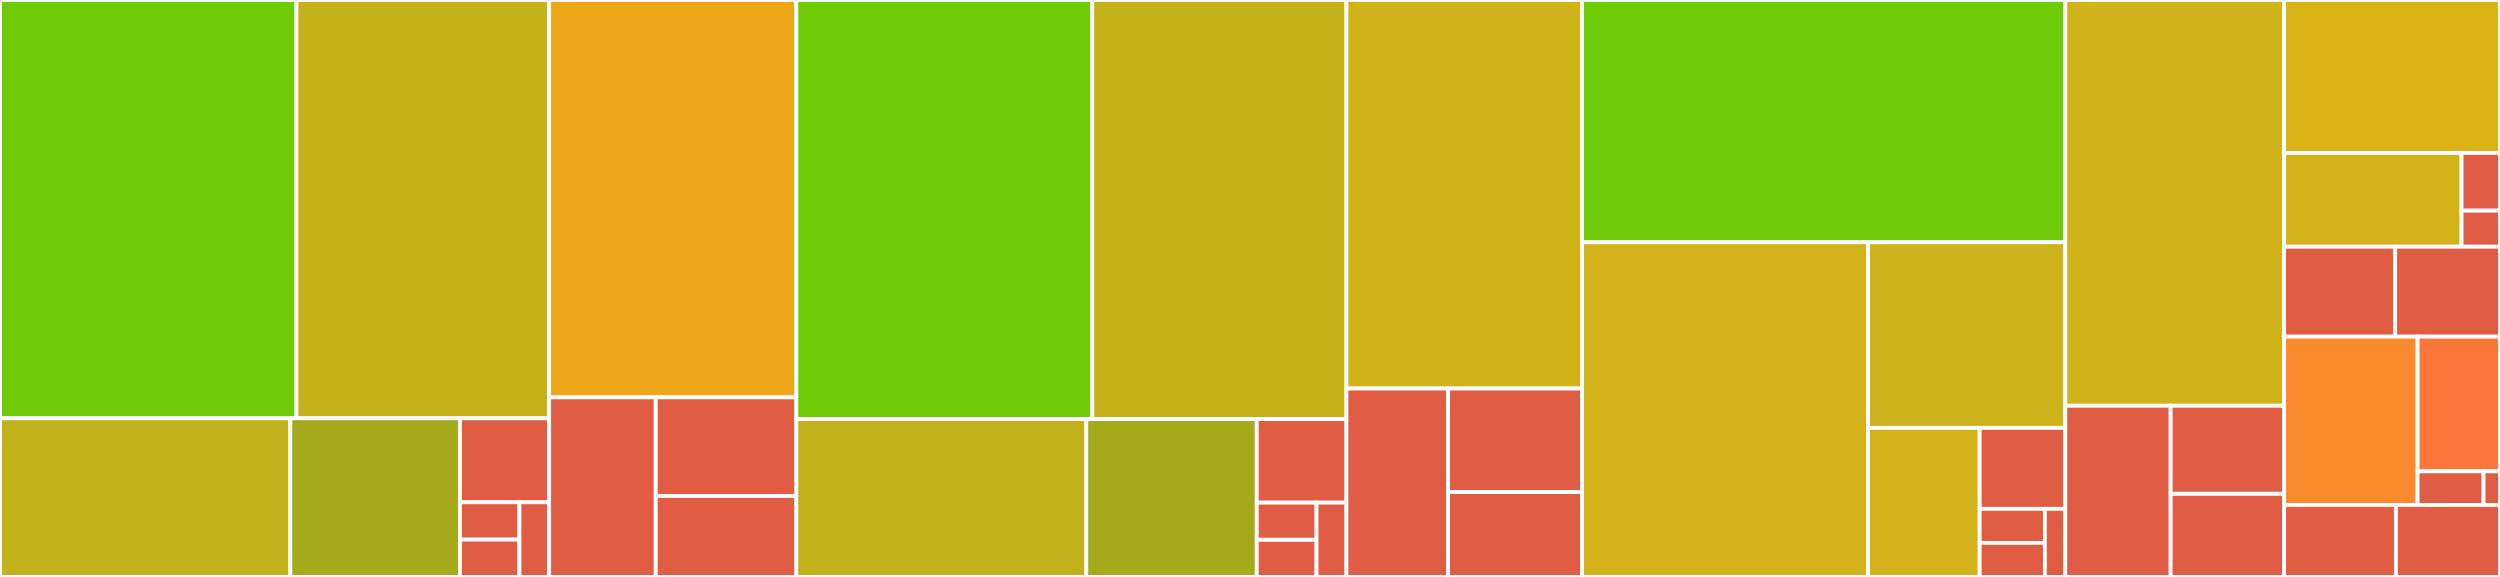 <svg baseProfile="full" width="650" height="150" viewBox="0 0 650 150" version="1.1"
xmlns="http://www.w3.org/2000/svg" xmlns:ev="http://www.w3.org/2001/xml-events"
xmlns:xlink="http://www.w3.org/1999/xlink">

<rect x="0" y="0" width="650" height="150" fill="#333333" stroke="none"/>

<style>rect.s{mask:url(#mask);}</style>
<defs>
  <pattern id="white" width="4" height="4" patternUnits="userSpaceOnUse" patternTransform="rotate(45)">
    <rect width="2" height="2" transform="translate(0,0)" fill="white"></rect>
  </pattern>
  <mask id="mask">
    <rect x="0" y="0" width="100%" height="100%" fill="url(#white)"></rect>
  </mask>
</defs>

<rect x="0" y="0" width="77.079" height="108.757" fill="#70cb07" stroke="white" stroke-width="1" class=" tooltipped" data-content="v1/stub/GrpcProductSearchStub.java"><title>v1/stub/GrpcProductSearchStub.java</title></rect>
<rect x="77.079" y="0" width="65.698" height="108.757" fill="#c6b11a" stroke="white" stroke-width="1" class=" tooltipped" data-content="v1/stub/ProductSearchStubSettings.java"><title>v1/stub/ProductSearchStubSettings.java</title></rect>
<rect x="0" y="108.757" width="75.481" height="41.243" fill="#c3b11b" stroke="white" stroke-width="1" class=" tooltipped" data-content="v1/stub/ImageAnnotatorStubSettings.java"><title>v1/stub/ImageAnnotatorStubSettings.java</title></rect>
<rect x="75.481" y="108.757" width="44.106" height="41.243" fill="#a4aa1a" stroke="white" stroke-width="1" class=" tooltipped" data-content="v1/stub/GrpcImageAnnotatorStub.java"><title>v1/stub/GrpcImageAnnotatorStub.java</title></rect>
<rect x="119.587" y="108.757" width="23.19" height="21.835" fill="#e05d44" stroke="white" stroke-width="1" class=" tooltipped" data-content="v1/stub/ProductSearchStub.java"><title>v1/stub/ProductSearchStub.java</title></rect>
<rect x="119.587" y="130.591" width="15.46" height="9.704" fill="#e05d44" stroke="white" stroke-width="1" class=" tooltipped" data-content="v1/stub/ImageAnnotatorStub.java"><title>v1/stub/ImageAnnotatorStub.java</title></rect>
<rect x="119.587" y="140.296" width="15.46" height="9.704" fill="#e05d44" stroke="white" stroke-width="1" class=" tooltipped" data-content="v1/stub/GrpcProductSearchCallableFactory.java"><title>v1/stub/GrpcProductSearchCallableFactory.java</title></rect>
<rect x="135.047" y="130.591" width="7.73" height="19.409" fill="#e05d44" stroke="white" stroke-width="1" class=" tooltipped" data-content="v1/stub/GrpcImageAnnotatorCallableFactory.java"><title>v1/stub/GrpcImageAnnotatorCallableFactory.java</title></rect>
<rect x="142.777" y="0" width="64.262" height="103.307" fill="#eea719" stroke="white" stroke-width="1" class=" tooltipped" data-content="v1/ProductSearchClient.java"><title>v1/ProductSearchClient.java</title></rect>
<rect x="142.777" y="103.307" width="27.713" height="46.693" fill="#e05d44" stroke="white" stroke-width="1" class=" tooltipped" data-content="v1/ProductSearchSettings.java"><title>v1/ProductSearchSettings.java</title></rect>
<rect x="170.491" y="103.307" width="36.549" height="25.655" fill="#e05d44" stroke="white" stroke-width="1" class=" tooltipped" data-content="v1/ImageAnnotatorClient.java"><title>v1/ImageAnnotatorClient.java</title></rect>
<rect x="170.491" y="128.963" width="36.549" height="21.037" fill="#e05d44" stroke="white" stroke-width="1" class=" tooltipped" data-content="v1/ImageAnnotatorSettings.java"><title>v1/ImageAnnotatorSettings.java</title></rect>
<rect x="207.04" y="0" width="76.935" height="108.96" fill="#70cb07" stroke="white" stroke-width="1" class=" tooltipped" data-content="v1p4beta1/stub/GrpcProductSearchStub.java"><title>v1p4beta1/stub/GrpcProductSearchStub.java</title></rect>
<rect x="283.975" y="0" width="66.092" height="108.96" fill="#c6b11a" stroke="white" stroke-width="1" class=" tooltipped" data-content="v1p4beta1/stub/ProductSearchStubSettings.java"><title>v1p4beta1/stub/ProductSearchStubSettings.java</title></rect>
<rect x="207.04" y="108.96" width="75.398" height="41.04" fill="#c3b11b" stroke="white" stroke-width="1" class=" tooltipped" data-content="v1p4beta1/stub/ImageAnnotatorStubSettings.java"><title>v1p4beta1/stub/ImageAnnotatorStubSettings.java</title></rect>
<rect x="282.438" y="108.96" width="44.325" height="41.04" fill="#a4aa1a" stroke="white" stroke-width="1" class=" tooltipped" data-content="v1p4beta1/stub/GrpcImageAnnotatorStub.java"><title>v1p4beta1/stub/GrpcImageAnnotatorStub.java</title></rect>
<rect x="326.763" y="108.96" width="23.305" height="21.727" fill="#e05d44" stroke="white" stroke-width="1" class=" tooltipped" data-content="v1p4beta1/stub/ProductSearchStub.java"><title>v1p4beta1/stub/ProductSearchStub.java</title></rect>
<rect x="326.763" y="130.687" width="15.537" height="9.657" fill="#e05d44" stroke="white" stroke-width="1" class=" tooltipped" data-content="v1p4beta1/stub/ImageAnnotatorStub.java"><title>v1p4beta1/stub/ImageAnnotatorStub.java</title></rect>
<rect x="326.763" y="140.343" width="15.537" height="9.657" fill="#e05d44" stroke="white" stroke-width="1" class=" tooltipped" data-content="v1p4beta1/stub/GrpcProductSearchCallableFactory.java"><title>v1p4beta1/stub/GrpcProductSearchCallableFactory.java</title></rect>
<rect x="342.299" y="130.687" width="7.768" height="19.313" fill="#e05d44" stroke="white" stroke-width="1" class=" tooltipped" data-content="v1p4beta1/stub/GrpcImageAnnotatorCallableFactory.java"><title>v1p4beta1/stub/GrpcImageAnnotatorCallableFactory.java</title></rect>
<rect x="350.067" y="0" width="61.262" height="101.02" fill="#cfb319" stroke="white" stroke-width="1" class=" tooltipped" data-content="v1p4beta1/ProductSearchClient.java"><title>v1p4beta1/ProductSearchClient.java</title></rect>
<rect x="350.067" y="101.02" width="26.419" height="48.98" fill="#e05d44" stroke="white" stroke-width="1" class=" tooltipped" data-content="v1p4beta1/ProductSearchSettings.java"><title>v1p4beta1/ProductSearchSettings.java</title></rect>
<rect x="376.486" y="101.02" width="34.843" height="26.912" fill="#e05d44" stroke="white" stroke-width="1" class=" tooltipped" data-content="v1p4beta1/ImageAnnotatorClient.java"><title>v1p4beta1/ImageAnnotatorClient.java</title></rect>
<rect x="376.486" y="127.932" width="34.843" height="22.068" fill="#e05d44" stroke="white" stroke-width="1" class=" tooltipped" data-content="v1p4beta1/ImageAnnotatorSettings.java"><title>v1p4beta1/ImageAnnotatorSettings.java</title></rect>
<rect x="411.329" y="0" width="125.649" height="62.985" fill="#70cb07" stroke="white" stroke-width="1" class=" tooltipped" data-content="v1p3beta1/stub/GrpcProductSearchStub.java"><title>v1p3beta1/stub/GrpcProductSearchStub.java</title></rect>
<rect x="411.329" y="62.985" width="74.355" height="87.015" fill="#d3b319" stroke="white" stroke-width="1" class=" tooltipped" data-content="v1p3beta1/stub/ProductSearchStubSettings.java"><title>v1p3beta1/stub/ProductSearchStubSettings.java</title></rect>
<rect x="485.684" y="62.985" width="51.294" height="48.26" fill="#ccb21a" stroke="white" stroke-width="1" class=" tooltipped" data-content="v1p3beta1/stub/ImageAnnotatorStubSettings.java"><title>v1p3beta1/stub/ImageAnnotatorStubSettings.java</title></rect>
<rect x="485.684" y="111.245" width="29.034" height="38.755" fill="#d3b319" stroke="white" stroke-width="1" class=" tooltipped" data-content="v1p3beta1/stub/GrpcImageAnnotatorStub.java"><title>v1p3beta1/stub/GrpcImageAnnotatorStub.java</title></rect>
<rect x="514.719" y="111.245" width="22.26" height="21.062" fill="#e05d44" stroke="white" stroke-width="1" class=" tooltipped" data-content="v1p3beta1/stub/ProductSearchStub.java"><title>v1p3beta1/stub/ProductSearchStub.java</title></rect>
<rect x="514.719" y="132.308" width="16.96" height="8.846" fill="#e05d44" stroke="white" stroke-width="1" class=" tooltipped" data-content="v1p3beta1/stub/GrpcProductSearchCallableFactory.java"><title>v1p3beta1/stub/GrpcProductSearchCallableFactory.java</title></rect>
<rect x="514.719" y="141.154" width="16.96" height="8.846" fill="#e05d44" stroke="white" stroke-width="1" class=" tooltipped" data-content="v1p3beta1/stub/GrpcImageAnnotatorCallableFactory.java"><title>v1p3beta1/stub/GrpcImageAnnotatorCallableFactory.java</title></rect>
<rect x="531.678" y="132.308" width="5.3" height="17.692" fill="#e05d44" stroke="white" stroke-width="1" class=" tooltipped" data-content="v1p3beta1/stub/ImageAnnotatorStub.java"><title>v1p3beta1/stub/ImageAnnotatorStub.java</title></rect>
<rect x="536.978" y="0" width="56.886" height="105.495" fill="#cfb319" stroke="white" stroke-width="1" class=" tooltipped" data-content="v1p3beta1/ProductSearchClient.java"><title>v1p3beta1/ProductSearchClient.java</title></rect>
<rect x="536.978" y="105.495" width="27.39" height="44.505" fill="#e05d44" stroke="white" stroke-width="1" class=" tooltipped" data-content="v1p3beta1/ProductSearchSettings.java"><title>v1p3beta1/ProductSearchSettings.java</title></rect>
<rect x="564.368" y="105.495" width="29.496" height="22.889" fill="#e05d44" stroke="white" stroke-width="1" class=" tooltipped" data-content="v1p3beta1/ImageAnnotatorClient.java"><title>v1p3beta1/ImageAnnotatorClient.java</title></rect>
<rect x="564.368" y="128.383" width="29.496" height="21.617" fill="#e05d44" stroke="white" stroke-width="1" class=" tooltipped" data-content="v1p3beta1/ImageAnnotatorSettings.java"><title>v1p3beta1/ImageAnnotatorSettings.java</title></rect>
<rect x="593.864" y="0" width="56.136" height="39.755" fill="#dcb317" stroke="white" stroke-width="1" class=" tooltipped" data-content="v1p2beta1/stub/ImageAnnotatorStubSettings.java"><title>v1p2beta1/stub/ImageAnnotatorStubSettings.java</title></rect>
<rect x="593.864" y="39.755" width="46.139" height="24.388" fill="#d3b319" stroke="white" stroke-width="1" class=" tooltipped" data-content="v1p2beta1/stub/GrpcImageAnnotatorStub.java"><title>v1p2beta1/stub/GrpcImageAnnotatorStub.java</title></rect>
<rect x="640.003" y="39.755" width="9.997" height="15.008" fill="#e05d44" stroke="white" stroke-width="1" class=" tooltipped" data-content="v1p2beta1/stub/GrpcImageAnnotatorCallableFactory.java"><title>v1p2beta1/stub/GrpcImageAnnotatorCallableFactory.java</title></rect>
<rect x="640.003" y="54.763" width="9.997" height="9.38" fill="#e05d44" stroke="white" stroke-width="1" class=" tooltipped" data-content="v1p2beta1/stub/ImageAnnotatorStub.java"><title>v1p2beta1/stub/ImageAnnotatorStub.java</title></rect>
<rect x="593.864" y="64.143" width="28.87" height="23.385" fill="#e05d44" stroke="white" stroke-width="1" class=" tooltipped" data-content="v1p2beta1/ImageAnnotatorClient.java"><title>v1p2beta1/ImageAnnotatorClient.java</title></rect>
<rect x="622.734" y="64.143" width="27.266" height="23.385" fill="#e05d44" stroke="white" stroke-width="1" class=" tooltipped" data-content="v1p2beta1/ImageAnnotatorSettings.java"><title>v1p2beta1/ImageAnnotatorSettings.java</title></rect>
<rect x="593.864" y="87.528" width="34.71" height="43.764" fill="#f98b2c" stroke="white" stroke-width="1" class=" tooltipped" data-content="v1p1beta1/stub/ImageAnnotatorStubSettings.java"><title>v1p1beta1/stub/ImageAnnotatorStubSettings.java</title></rect>
<rect x="628.574" y="87.528" width="21.426" height="35.011" fill="#fa7739" stroke="white" stroke-width="1" class=" tooltipped" data-content="v1p1beta1/stub/GrpcImageAnnotatorStub.java"><title>v1p1beta1/stub/GrpcImageAnnotatorStub.java</title></rect>
<rect x="628.574" y="122.539" width="17.141" height="8.753" fill="#e05d44" stroke="white" stroke-width="1" class=" tooltipped" data-content="v1p1beta1/stub/GrpcImageAnnotatorCallableFactory.java"><title>v1p1beta1/stub/GrpcImageAnnotatorCallableFactory.java</title></rect>
<rect x="645.715" y="122.539" width="4.285" height="8.753" fill="#e05d44" stroke="white" stroke-width="1" class=" tooltipped" data-content="v1p1beta1/stub/ImageAnnotatorStub.java"><title>v1p1beta1/stub/ImageAnnotatorStub.java</title></rect>
<rect x="593.864" y="131.292" width="29.07" height="18.708" fill="#e05d44" stroke="white" stroke-width="1" class=" tooltipped" data-content="v1p1beta1/ImageAnnotatorSettings.java"><title>v1p1beta1/ImageAnnotatorSettings.java</title></rect>
<rect x="622.935" y="131.292" width="27.065" height="18.708" fill="#e05d44" stroke="white" stroke-width="1" class=" tooltipped" data-content="v1p1beta1/ImageAnnotatorClient.java"><title>v1p1beta1/ImageAnnotatorClient.java</title></rect>
</svg>